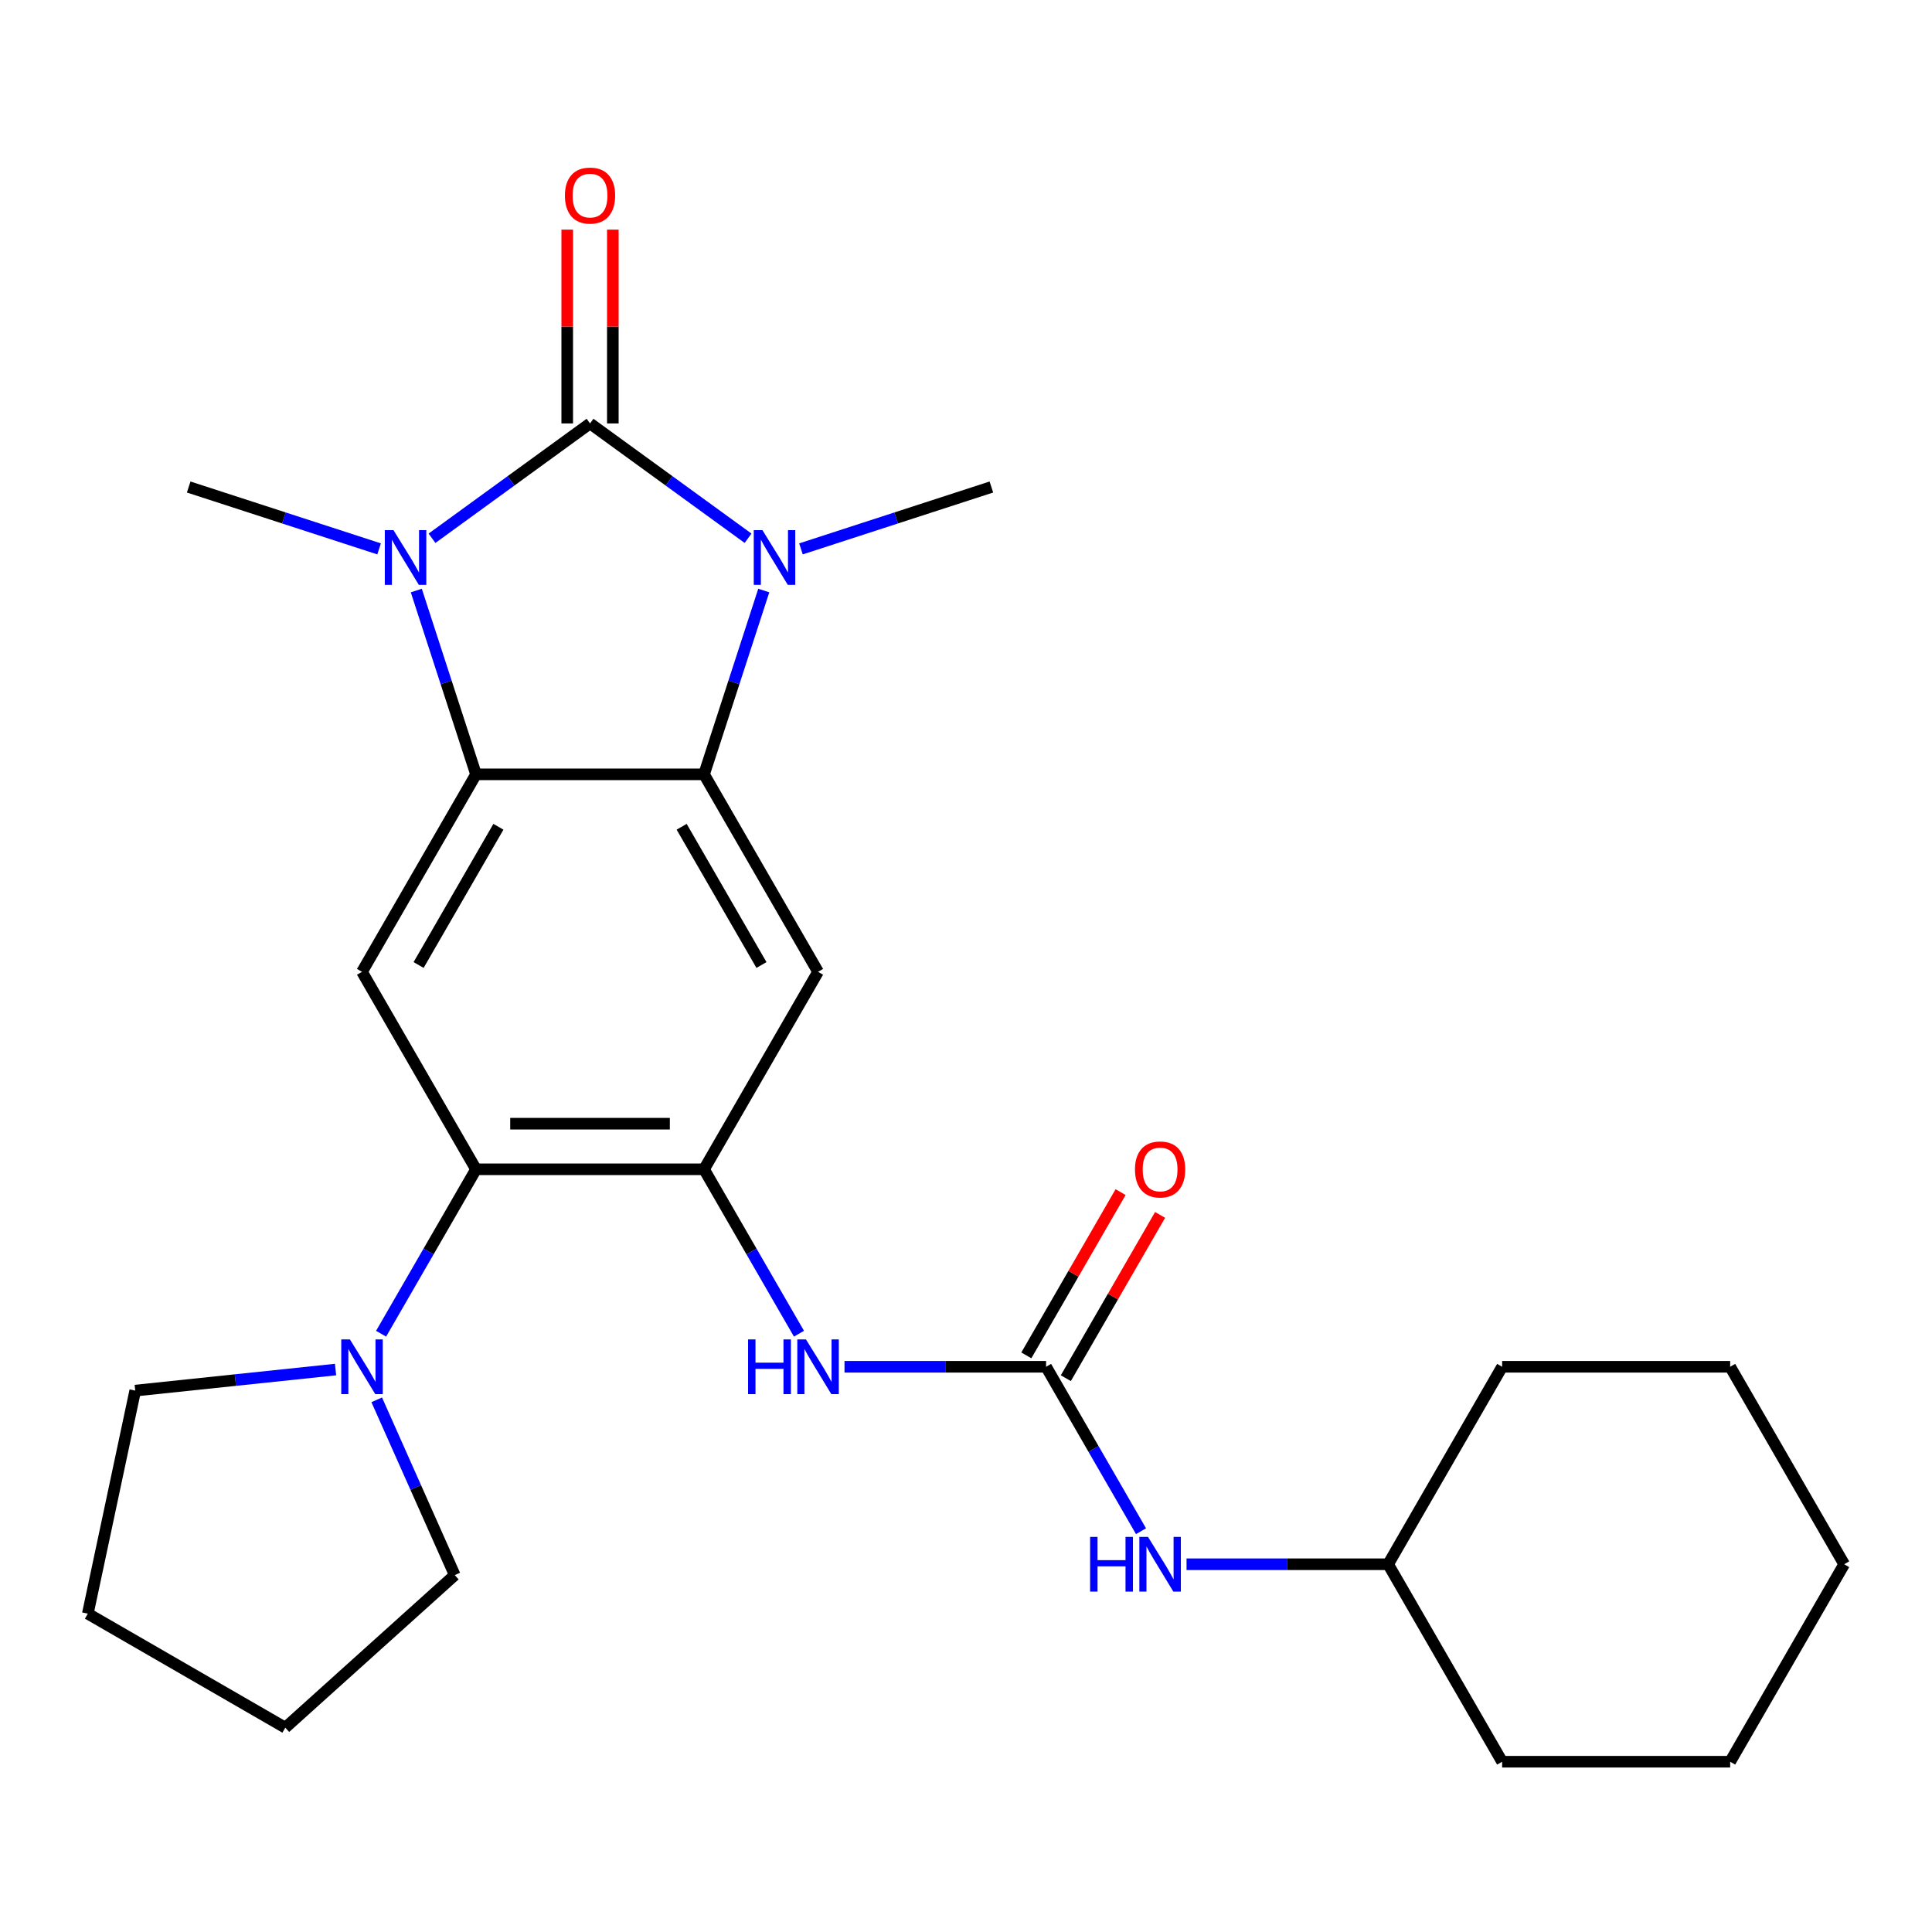 <?xml version='1.0' encoding='iso-8859-1'?>
<svg version='1.1' baseProfile='full'
              xmlns='http://www.w3.org/2000/svg'
                      xmlns:rdkit='http://www.rdkit.org/xml'
                      xmlns:xlink='http://www.w3.org/1999/xlink'
                  xml:space='preserve'
width='1000px' height='1000px' viewBox='0 0 1000 1000'>
<!-- END OF HEADER -->
<rect style='opacity:1.0;fill:#FFFFFF;stroke:none' width='1000' height='1000' x='0' y='0'> </rect>
<path class='bond-0' d='M 305.4,219.176 L 264.503,248.889' style='fill:none;fill-rule:evenodd;stroke:#000000;stroke-width:6px;stroke-linecap:butt;stroke-linejoin:miter;stroke-opacity:1' />
<path class='bond-0' d='M 264.503,248.889 L 223.605,278.603' style='fill:none;fill-rule:evenodd;stroke:#0000FF;stroke-width:6px;stroke-linecap:butt;stroke-linejoin:miter;stroke-opacity:1' />
<path class='bond-1' d='M 305.4,219.176 L 346.297,248.889' style='fill:none;fill-rule:evenodd;stroke:#000000;stroke-width:6px;stroke-linecap:butt;stroke-linejoin:miter;stroke-opacity:1' />
<path class='bond-1' d='M 346.297,248.889 L 387.195,278.603' style='fill:none;fill-rule:evenodd;stroke:#0000FF;stroke-width:6px;stroke-linecap:butt;stroke-linejoin:miter;stroke-opacity:1' />
<path class='bond-11' d='M 317.203,219.176 L 317.203,169.018' style='fill:none;fill-rule:evenodd;stroke:#000000;stroke-width:6px;stroke-linecap:butt;stroke-linejoin:miter;stroke-opacity:1' />
<path class='bond-11' d='M 317.203,169.018 L 317.203,118.86' style='fill:none;fill-rule:evenodd;stroke:#FF0000;stroke-width:6px;stroke-linecap:butt;stroke-linejoin:miter;stroke-opacity:1' />
<path class='bond-11' d='M 293.597,219.176 L 293.597,169.018' style='fill:none;fill-rule:evenodd;stroke:#000000;stroke-width:6px;stroke-linecap:butt;stroke-linejoin:miter;stroke-opacity:1' />
<path class='bond-11' d='M 293.597,169.018 L 293.597,118.86' style='fill:none;fill-rule:evenodd;stroke:#FF0000;stroke-width:6px;stroke-linecap:butt;stroke-linejoin:miter;stroke-opacity:1' />
<path class='bond-3' d='M 215.474,305.66 L 230.93,353.23' style='fill:none;fill-rule:evenodd;stroke:#0000FF;stroke-width:6px;stroke-linecap:butt;stroke-linejoin:miter;stroke-opacity:1' />
<path class='bond-3' d='M 230.93,353.23 L 246.387,400.8' style='fill:none;fill-rule:evenodd;stroke:#000000;stroke-width:6px;stroke-linecap:butt;stroke-linejoin:miter;stroke-opacity:1' />
<path class='bond-14' d='M 196.224,284.101 L 146.944,268.089' style='fill:none;fill-rule:evenodd;stroke:#0000FF;stroke-width:6px;stroke-linecap:butt;stroke-linejoin:miter;stroke-opacity:1' />
<path class='bond-14' d='M 146.944,268.089 L 97.665,252.078' style='fill:none;fill-rule:evenodd;stroke:#000000;stroke-width:6px;stroke-linecap:butt;stroke-linejoin:miter;stroke-opacity:1' />
<path class='bond-2' d='M 395.326,305.66 L 379.869,353.23' style='fill:none;fill-rule:evenodd;stroke:#0000FF;stroke-width:6px;stroke-linecap:butt;stroke-linejoin:miter;stroke-opacity:1' />
<path class='bond-2' d='M 379.869,353.23 L 364.413,400.8' style='fill:none;fill-rule:evenodd;stroke:#000000;stroke-width:6px;stroke-linecap:butt;stroke-linejoin:miter;stroke-opacity:1' />
<path class='bond-15' d='M 414.576,284.101 L 463.856,268.089' style='fill:none;fill-rule:evenodd;stroke:#0000FF;stroke-width:6px;stroke-linecap:butt;stroke-linejoin:miter;stroke-opacity:1' />
<path class='bond-15' d='M 463.856,268.089 L 513.135,252.078' style='fill:none;fill-rule:evenodd;stroke:#000000;stroke-width:6px;stroke-linecap:butt;stroke-linejoin:miter;stroke-opacity:1' />
<path class='bond-5' d='M 364.413,400.8 L 423.426,503.013' style='fill:none;fill-rule:evenodd;stroke:#000000;stroke-width:6px;stroke-linecap:butt;stroke-linejoin:miter;stroke-opacity:1' />
<path class='bond-5' d='M 352.822,427.934 L 394.132,499.484' style='fill:none;fill-rule:evenodd;stroke:#000000;stroke-width:6px;stroke-linecap:butt;stroke-linejoin:miter;stroke-opacity:1' />
<path class='bond-26' d='M 364.413,400.8 L 246.387,400.8' style='fill:none;fill-rule:evenodd;stroke:#000000;stroke-width:6px;stroke-linecap:butt;stroke-linejoin:miter;stroke-opacity:1' />
<path class='bond-6' d='M 246.387,400.8 L 187.374,503.013' style='fill:none;fill-rule:evenodd;stroke:#000000;stroke-width:6px;stroke-linecap:butt;stroke-linejoin:miter;stroke-opacity:1' />
<path class='bond-6' d='M 257.978,427.934 L 216.668,499.484' style='fill:none;fill-rule:evenodd;stroke:#000000;stroke-width:6px;stroke-linecap:butt;stroke-linejoin:miter;stroke-opacity:1' />
<path class='bond-4' d='M 364.413,605.227 L 423.426,503.013' style='fill:none;fill-rule:evenodd;stroke:#000000;stroke-width:6px;stroke-linecap:butt;stroke-linejoin:miter;stroke-opacity:1' />
<path class='bond-9' d='M 364.413,605.227 L 388.98,647.779' style='fill:none;fill-rule:evenodd;stroke:#000000;stroke-width:6px;stroke-linecap:butt;stroke-linejoin:miter;stroke-opacity:1' />
<path class='bond-9' d='M 388.98,647.779 L 413.548,690.331' style='fill:none;fill-rule:evenodd;stroke:#0000FF;stroke-width:6px;stroke-linecap:butt;stroke-linejoin:miter;stroke-opacity:1' />
<path class='bond-27' d='M 364.413,605.227 L 246.387,605.227' style='fill:none;fill-rule:evenodd;stroke:#000000;stroke-width:6px;stroke-linecap:butt;stroke-linejoin:miter;stroke-opacity:1' />
<path class='bond-27' d='M 346.709,581.622 L 264.091,581.622' style='fill:none;fill-rule:evenodd;stroke:#000000;stroke-width:6px;stroke-linecap:butt;stroke-linejoin:miter;stroke-opacity:1' />
<path class='bond-7' d='M 187.374,503.013 L 246.387,605.227' style='fill:none;fill-rule:evenodd;stroke:#000000;stroke-width:6px;stroke-linecap:butt;stroke-linejoin:miter;stroke-opacity:1' />
<path class='bond-10' d='M 246.387,605.227 L 221.82,647.779' style='fill:none;fill-rule:evenodd;stroke:#000000;stroke-width:6px;stroke-linecap:butt;stroke-linejoin:miter;stroke-opacity:1' />
<path class='bond-10' d='M 221.82,647.779 L 197.252,690.331' style='fill:none;fill-rule:evenodd;stroke:#0000FF;stroke-width:6px;stroke-linecap:butt;stroke-linejoin:miter;stroke-opacity:1' />
<path class='bond-8' d='M 541.453,707.441 L 489.285,707.441' style='fill:none;fill-rule:evenodd;stroke:#000000;stroke-width:6px;stroke-linecap:butt;stroke-linejoin:miter;stroke-opacity:1' />
<path class='bond-8' d='M 489.285,707.441 L 437.117,707.441' style='fill:none;fill-rule:evenodd;stroke:#0000FF;stroke-width:6px;stroke-linecap:butt;stroke-linejoin:miter;stroke-opacity:1' />
<path class='bond-12' d='M 541.453,707.441 L 566.02,749.993' style='fill:none;fill-rule:evenodd;stroke:#000000;stroke-width:6px;stroke-linecap:butt;stroke-linejoin:miter;stroke-opacity:1' />
<path class='bond-12' d='M 566.02,749.993 L 590.587,792.545' style='fill:none;fill-rule:evenodd;stroke:#0000FF;stroke-width:6px;stroke-linecap:butt;stroke-linejoin:miter;stroke-opacity:1' />
<path class='bond-13' d='M 551.674,713.343 L 576.068,671.091' style='fill:none;fill-rule:evenodd;stroke:#000000;stroke-width:6px;stroke-linecap:butt;stroke-linejoin:miter;stroke-opacity:1' />
<path class='bond-13' d='M 576.068,671.091 L 600.462,628.839' style='fill:none;fill-rule:evenodd;stroke:#FF0000;stroke-width:6px;stroke-linecap:butt;stroke-linejoin:miter;stroke-opacity:1' />
<path class='bond-13' d='M 531.231,701.54 L 555.625,659.288' style='fill:none;fill-rule:evenodd;stroke:#000000;stroke-width:6px;stroke-linecap:butt;stroke-linejoin:miter;stroke-opacity:1' />
<path class='bond-13' d='M 555.625,659.288 L 580.019,617.037' style='fill:none;fill-rule:evenodd;stroke:#FF0000;stroke-width:6px;stroke-linecap:butt;stroke-linejoin:miter;stroke-opacity:1' />
<path class='bond-17' d='M 194.992,724.552 L 215.185,769.908' style='fill:none;fill-rule:evenodd;stroke:#0000FF;stroke-width:6px;stroke-linecap:butt;stroke-linejoin:miter;stroke-opacity:1' />
<path class='bond-17' d='M 215.185,769.908 L 235.379,815.264' style='fill:none;fill-rule:evenodd;stroke:#000000;stroke-width:6px;stroke-linecap:butt;stroke-linejoin:miter;stroke-opacity:1' />
<path class='bond-18' d='M 173.683,708.88 L 121.838,714.329' style='fill:none;fill-rule:evenodd;stroke:#0000FF;stroke-width:6px;stroke-linecap:butt;stroke-linejoin:miter;stroke-opacity:1' />
<path class='bond-18' d='M 121.838,714.329 L 69.994,719.778' style='fill:none;fill-rule:evenodd;stroke:#000000;stroke-width:6px;stroke-linecap:butt;stroke-linejoin:miter;stroke-opacity:1' />
<path class='bond-16' d='M 614.157,809.655 L 666.325,809.655' style='fill:none;fill-rule:evenodd;stroke:#0000FF;stroke-width:6px;stroke-linecap:butt;stroke-linejoin:miter;stroke-opacity:1' />
<path class='bond-16' d='M 666.325,809.655 L 718.493,809.655' style='fill:none;fill-rule:evenodd;stroke:#000000;stroke-width:6px;stroke-linecap:butt;stroke-linejoin:miter;stroke-opacity:1' />
<path class='bond-19' d='M 718.493,809.655 L 777.506,707.441' style='fill:none;fill-rule:evenodd;stroke:#000000;stroke-width:6px;stroke-linecap:butt;stroke-linejoin:miter;stroke-opacity:1' />
<path class='bond-20' d='M 718.493,809.655 L 777.506,911.869' style='fill:none;fill-rule:evenodd;stroke:#000000;stroke-width:6px;stroke-linecap:butt;stroke-linejoin:miter;stroke-opacity:1' />
<path class='bond-22' d='M 235.379,815.264 L 147.668,894.239' style='fill:none;fill-rule:evenodd;stroke:#000000;stroke-width:6px;stroke-linecap:butt;stroke-linejoin:miter;stroke-opacity:1' />
<path class='bond-21' d='M 69.994,719.778 L 45.455,835.226' style='fill:none;fill-rule:evenodd;stroke:#000000;stroke-width:6px;stroke-linecap:butt;stroke-linejoin:miter;stroke-opacity:1' />
<path class='bond-24' d='M 777.506,707.441 L 895.532,707.441' style='fill:none;fill-rule:evenodd;stroke:#000000;stroke-width:6px;stroke-linecap:butt;stroke-linejoin:miter;stroke-opacity:1' />
<path class='bond-23' d='M 777.506,911.869 L 895.532,911.869' style='fill:none;fill-rule:evenodd;stroke:#000000;stroke-width:6px;stroke-linecap:butt;stroke-linejoin:miter;stroke-opacity:1' />
<path class='bond-28' d='M 45.455,835.226 L 147.668,894.239' style='fill:none;fill-rule:evenodd;stroke:#000000;stroke-width:6px;stroke-linecap:butt;stroke-linejoin:miter;stroke-opacity:1' />
<path class='bond-25' d='M 895.532,911.869 L 954.545,809.655' style='fill:none;fill-rule:evenodd;stroke:#000000;stroke-width:6px;stroke-linecap:butt;stroke-linejoin:miter;stroke-opacity:1' />
<path class='bond-29' d='M 895.532,707.441 L 954.545,809.655' style='fill:none;fill-rule:evenodd;stroke:#000000;stroke-width:6px;stroke-linecap:butt;stroke-linejoin:miter;stroke-opacity:1' />
<path  class='atom-1' d='M 203.655 274.39
L 212.935 289.39
Q 213.855 290.87, 215.335 293.55
Q 216.815 296.23, 216.895 296.39
L 216.895 274.39
L 220.655 274.39
L 220.655 302.71
L 216.775 302.71
L 206.815 286.31
Q 205.655 284.39, 204.415 282.19
Q 203.215 279.99, 202.855 279.31
L 202.855 302.71
L 199.175 302.71
L 199.175 274.39
L 203.655 274.39
' fill='#0000FF'/>
<path  class='atom-2' d='M 394.625 274.39
L 403.905 289.39
Q 404.825 290.87, 406.305 293.55
Q 407.785 296.23, 407.865 296.39
L 407.865 274.39
L 411.625 274.39
L 411.625 302.71
L 407.745 302.71
L 397.785 286.31
Q 396.625 284.39, 395.385 282.19
Q 394.185 279.99, 393.825 279.31
L 393.825 302.71
L 390.145 302.71
L 390.145 274.39
L 394.625 274.39
' fill='#0000FF'/>
<path  class='atom-10' d='M 387.206 693.281
L 391.046 693.281
L 391.046 705.321
L 405.526 705.321
L 405.526 693.281
L 409.366 693.281
L 409.366 721.601
L 405.526 721.601
L 405.526 708.521
L 391.046 708.521
L 391.046 721.601
L 387.206 721.601
L 387.206 693.281
' fill='#0000FF'/>
<path  class='atom-10' d='M 417.166 693.281
L 426.446 708.281
Q 427.366 709.761, 428.846 712.441
Q 430.326 715.121, 430.406 715.281
L 430.406 693.281
L 434.166 693.281
L 434.166 721.601
L 430.286 721.601
L 420.326 705.201
Q 419.166 703.281, 417.926 701.081
Q 416.726 698.881, 416.366 698.201
L 416.366 721.601
L 412.686 721.601
L 412.686 693.281
L 417.166 693.281
' fill='#0000FF'/>
<path  class='atom-11' d='M 181.114 693.281
L 190.394 708.281
Q 191.314 709.761, 192.794 712.441
Q 194.274 715.121, 194.354 715.281
L 194.354 693.281
L 198.114 693.281
L 198.114 721.601
L 194.234 721.601
L 184.274 705.201
Q 183.114 703.281, 181.874 701.081
Q 180.674 698.881, 180.314 698.201
L 180.314 721.601
L 176.634 721.601
L 176.634 693.281
L 181.114 693.281
' fill='#0000FF'/>
<path  class='atom-12' d='M 292.4 101.229
Q 292.4 94.429, 295.76 90.629
Q 299.12 86.829, 305.4 86.829
Q 311.68 86.829, 315.04 90.629
Q 318.4 94.429, 318.4 101.229
Q 318.4 108.109, 315 112.029
Q 311.6 115.909, 305.4 115.909
Q 299.16 115.909, 295.76 112.029
Q 292.4 108.149, 292.4 101.229
M 305.4 112.709
Q 309.72 112.709, 312.04 109.829
Q 314.4 106.909, 314.4 101.229
Q 314.4 95.669, 312.04 92.869
Q 309.72 90.029, 305.4 90.029
Q 301.08 90.029, 298.72 92.829
Q 296.4 95.629, 296.4 101.229
Q 296.4 106.949, 298.72 109.829
Q 301.08 112.709, 305.4 112.709
' fill='#FF0000'/>
<path  class='atom-13' d='M 564.246 795.495
L 568.086 795.495
L 568.086 807.535
L 582.566 807.535
L 582.566 795.495
L 586.406 795.495
L 586.406 823.815
L 582.566 823.815
L 582.566 810.735
L 568.086 810.735
L 568.086 823.815
L 564.246 823.815
L 564.246 795.495
' fill='#0000FF'/>
<path  class='atom-13' d='M 594.206 795.495
L 603.486 810.495
Q 604.406 811.975, 605.886 814.655
Q 607.366 817.335, 607.446 817.495
L 607.446 795.495
L 611.206 795.495
L 611.206 823.815
L 607.326 823.815
L 597.366 807.415
Q 596.206 805.495, 594.966 803.295
Q 593.766 801.095, 593.406 800.415
L 593.406 823.815
L 589.726 823.815
L 589.726 795.495
L 594.206 795.495
' fill='#0000FF'/>
<path  class='atom-14' d='M 587.466 605.307
Q 587.466 598.507, 590.826 594.707
Q 594.186 590.907, 600.466 590.907
Q 606.746 590.907, 610.106 594.707
Q 613.466 598.507, 613.466 605.307
Q 613.466 612.187, 610.066 616.107
Q 606.666 619.987, 600.466 619.987
Q 594.226 619.987, 590.826 616.107
Q 587.466 612.227, 587.466 605.307
M 600.466 616.787
Q 604.786 616.787, 607.106 613.907
Q 609.466 610.987, 609.466 605.307
Q 609.466 599.747, 607.106 596.947
Q 604.786 594.107, 600.466 594.107
Q 596.146 594.107, 593.786 596.907
Q 591.466 599.707, 591.466 605.307
Q 591.466 611.027, 593.786 613.907
Q 596.146 616.787, 600.466 616.787
' fill='#FF0000'/>
</svg>

